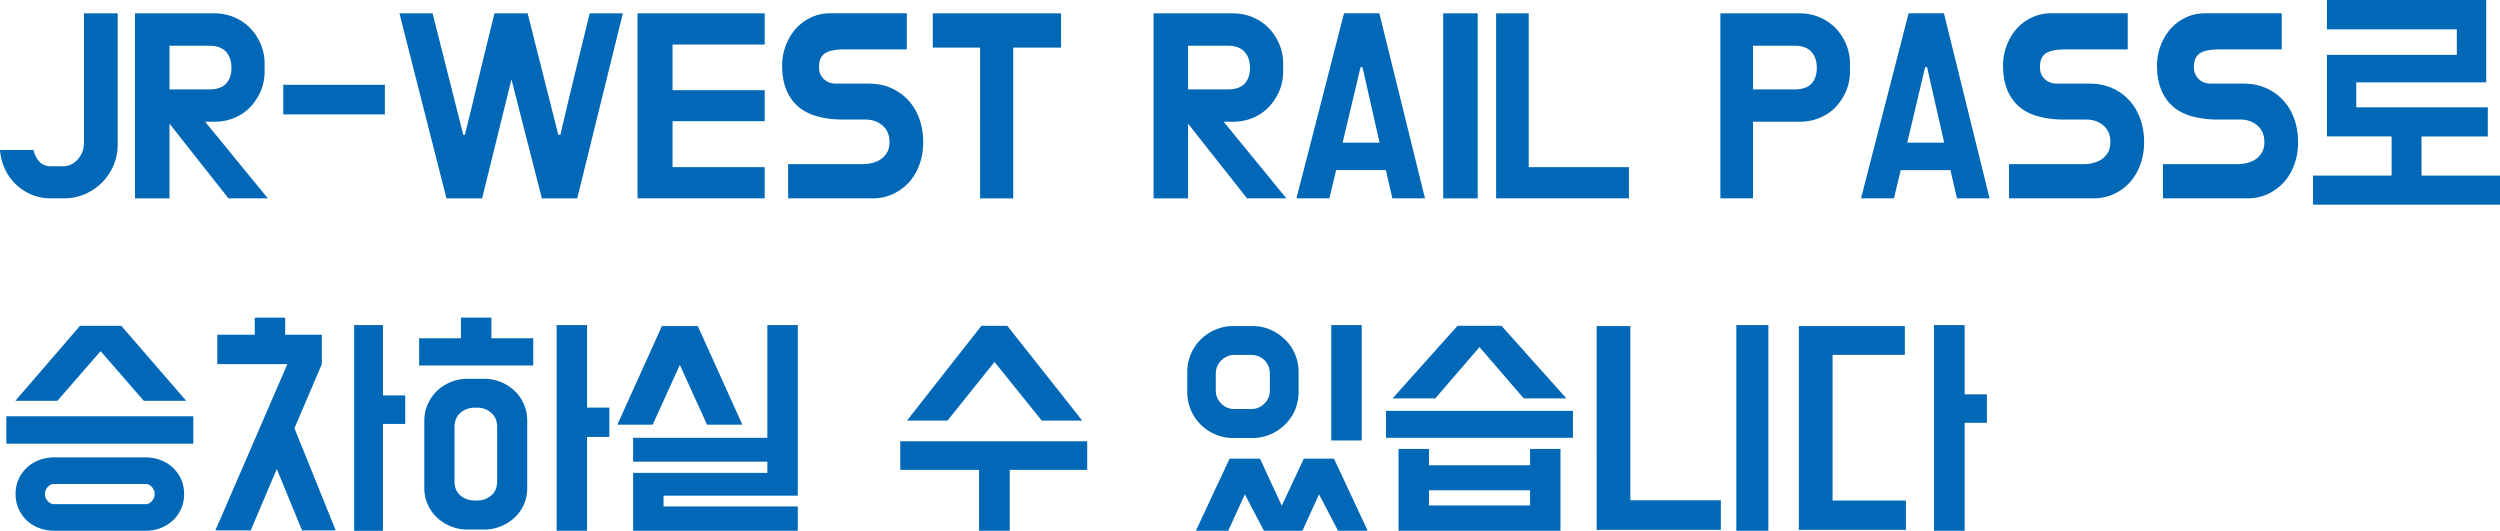 <svg xmlns="http://www.w3.org/2000/svg" width="414.02" height="87.89" viewBox="0 0 414.02 87.89">
  <path d="M19.49 23.94c0 1.23-.23 2.39-.7 3.47a9.057 9.057 0 0 1-1.91 2.83 8.89 8.89 0 0 1-2.83 1.91c-1.08.47-2.22.7-3.42.7H8.42c-1.17 0-2.24-.21-3.22-.63a8.71 8.71 0 0 1-2.59-1.71 8.37 8.37 0 0 1-1.8-2.54C.36 27 .09 25.95 0 24.84h5.54c.18.75.5 1.39.97 1.91.46.53 1.12.79 1.96.79h1.89c.54 0 1.02-.1 1.44-.31.42-.21.79-.5 1.1-.85s.56-.77.74-1.24c.18-.46.27-.97.27-1.51V2.21h5.58v21.73Zm8.58-3.46v12.38h-5.71V2.21H35.5c1.17 0 2.27.22 3.29.65 1.02.44 1.9 1.03 2.63 1.78s1.32 1.64 1.75 2.65c.43 1.02.65 2.1.65 3.24v1.35c0 1.14-.22 2.21-.65 3.22a8.922 8.922 0 0 1-1.75 2.65c-.74.77-1.61 1.36-2.63 1.78-1.02.42-2.11.63-3.29.63h-1.53l10.39 12.69h-6.52l-9.77-12.38Zm0-12.92v7.25h6.53c1.29 0 2.23-.31 2.83-.95.6-.63.9-1.51.9-2.65 0-1.08-.3-1.96-.9-2.63-.6-.68-1.55-1.01-2.83-1.01h-6.53Zm35.67 6.48v4.91H46.91v-4.91h16.83Zm28.75 8.28h.32c.78-3.39 1.58-6.73 2.38-10.01s1.63-6.65 2.47-10.1h5.49l-7.56 30.65h-5.85L84.7 13.15l-4.86 19.71h-5.9L66.15 2.21h5.49l5.08 20.12h.27l1.21-4.91c.6-2.55 1.21-5.08 1.82-7.58.61-2.5 1.24-5.05 1.87-7.63h5.49l5.08 20.12Zm18.89 5.36h15.26v5.17h-21.06V2.21h21.06v5.17h-15.26v7.56h15.26v5.13h-15.26v7.6Zm32.66-13.82c1.26 0 2.44.24 3.53.72a8.51 8.51 0 0 1 2.83 2c.79.85 1.41 1.88 1.84 3.06.43 1.19.65 2.48.65 3.89 0 1.32-.2 2.55-.61 3.69-.41 1.14-.98 2.12-1.73 2.95-.75.83-1.64 1.48-2.66 1.96-1.02.48-2.16.72-3.42.72h-13.95v-5.67h12.33c.6 0 1.18-.07 1.73-.23.55-.15 1.03-.37 1.42-.67.39-.3.7-.68.95-1.12.24-.45.36-.99.36-1.62 0-1.17-.38-2.08-1.15-2.75-.76-.66-1.72-.99-2.86-.99h-3.64c-1.53 0-2.93-.16-4.19-.5-1.26-.33-2.33-.85-3.2-1.58-.87-.72-1.54-1.65-2.02-2.79-.48-1.14-.72-2.5-.72-4.09 0-1.11.19-2.19.58-3.24.39-1.05.93-1.97 1.62-2.77.69-.79 1.53-1.43 2.52-1.91s2.08-.72 3.29-.72h12.64v5.98h-10.3c-.6 0-1.16.04-1.67.11-.51.08-.96.21-1.35.4-.39.2-.69.49-.9.88-.21.39-.32.92-.32 1.58 0 .75.25 1.39.77 1.91.51.52 1.2.79 2.07.79h5.54Zm18.27-5.98h-7.83V2.21h21.24v5.67h-7.92v24.98h-5.49V7.88Zm34.44 12.6v12.38h-5.71V2.21h13.14c1.17 0 2.27.22 3.29.65 1.02.44 1.9 1.03 2.63 1.78s1.32 1.64 1.75 2.65c.43 1.02.65 2.1.65 3.24v1.35c0 1.14-.22 2.21-.65 3.22a8.922 8.922 0 0 1-1.75 2.65c-.74.77-1.61 1.36-2.63 1.78-1.02.42-2.11.63-3.29.63h-1.53l10.39 12.69h-6.52l-9.77-12.38Zm0-12.92v7.25h6.53c1.29 0 2.23-.31 2.83-.95.6-.63.9-1.51.9-2.65 0-1.08-.3-1.96-.9-2.63-.6-.68-1.55-1.01-2.83-1.01h-6.53Zm32.75 20.61h-8.23l-1.12 4.68h-5.45l7.88-30.65h5.85l7.56 30.65h-5.4l-1.08-4.68Zm-7.15-4.54h6.12l-2.83-12.51h-.32l-2.97 12.51Zm16.66-21.42h5.71v30.65h-5.71V2.21Zm14.15 25.47h16.61v5.17h-22V2.21h5.4v25.47Zm44.89-25.47c1.17 0 2.26.22 3.29.65 1.02.44 1.9 1.03 2.63 1.78s1.32 1.64 1.75 2.65c.43 1.02.65 2.1.65 3.24v1.35c0 1.14-.22 2.21-.65 3.22a8.922 8.922 0 0 1-1.75 2.65c-.74.77-1.61 1.36-2.63 1.78-1.02.42-2.12.63-3.29.63h-7.74v12.69h-5.4V2.21h13.14Zm-7.74 5.35v7.25h6.84c1.29 0 2.23-.31 2.83-.95.6-.63.9-1.51.9-2.65 0-1.08-.3-1.96-.9-2.63-.6-.68-1.55-1.01-2.83-1.01h-6.84ZM323 28.17h-8.23l-1.12 4.68h-5.45l7.88-30.65h5.85l7.56 30.65h-5.4l-1.08-4.68Zm-7.15-4.54h6.12l-2.83-12.51h-.32l-2.97 12.51Zm30.38-9.77c1.26 0 2.44.24 3.53.72a8.51 8.51 0 0 1 2.83 2c.79.85 1.41 1.88 1.84 3.06.43 1.19.65 2.48.65 3.89 0 1.32-.2 2.55-.61 3.69-.41 1.14-.98 2.12-1.73 2.95-.75.83-1.64 1.48-2.66 1.96-1.02.48-2.16.72-3.42.72h-13.95v-5.67h12.33c.6 0 1.18-.07 1.73-.23.55-.15 1.03-.37 1.42-.67.39-.3.7-.68.95-1.12.24-.45.36-.99.36-1.62 0-1.17-.38-2.08-1.15-2.75-.76-.66-1.72-.99-2.86-.99h-3.64c-1.53 0-2.93-.16-4.19-.5-1.26-.33-2.33-.85-3.2-1.58-.87-.72-1.54-1.65-2.02-2.79-.48-1.14-.72-2.5-.72-4.09 0-1.11.19-2.19.58-3.24.39-1.05.93-1.97 1.62-2.77.69-.79 1.53-1.43 2.52-1.91s2.08-.72 3.29-.72h12.64v5.98h-10.3c-.6 0-1.16.04-1.67.11-.51.08-.96.21-1.35.4-.39.2-.69.49-.9.88-.21.39-.32.92-.32 1.58 0 .75.25 1.39.77 1.91.51.52 1.2.79 2.07.79h5.54Zm25.5 0c1.26 0 2.44.24 3.53.72a8.51 8.51 0 0 1 2.83 2c.79.85 1.41 1.88 1.84 3.06.43 1.19.65 2.48.65 3.89 0 1.32-.2 2.55-.61 3.69-.41 1.14-.98 2.12-1.73 2.95-.75.83-1.64 1.48-2.66 1.96-1.02.48-2.16.72-3.42.72h-13.95v-5.67h12.33c.6 0 1.18-.07 1.73-.23.55-.15 1.03-.37 1.42-.67.39-.3.7-.68.95-1.12.24-.45.36-.99.36-1.62 0-1.17-.38-2.08-1.15-2.75-.76-.66-1.72-.99-2.86-.99h-3.64c-1.53 0-2.93-.16-4.19-.5-1.26-.33-2.33-.85-3.2-1.58-.87-.72-1.54-1.65-2.02-2.79-.48-1.14-.72-2.5-.72-4.09 0-1.11.19-2.19.58-3.24.39-1.05.93-1.97 1.62-2.77.69-.79 1.53-1.43 2.52-1.91s2.08-.72 3.29-.72h12.64v5.98h-10.3c-.6 0-1.16.04-1.67.11-.51.08-.96.21-1.35.4-.39.2-.69.49-.9.88-.21.39-.32.92-.32 1.58 0 .75.25 1.39.77 1.91.51.52 1.2.79 2.07.79h5.54Zm24.34 15.21v-6.48h-10.71V9.09h21.51V4.86h-21.51V0h26.37v13.64h-21.51v4.14H412v4.82h-10.98v6.48h13v4.81h-30.96v-4.81h13ZM32.01 68.94v4.54H1.05v-4.54h30.96Zm-1.17-2.56h-7.02l-7.16-8.23-7.16 8.23H2.54l10.71-12.42h6.84l10.75 12.42ZM2.58 81.82c0-.9.16-1.72.5-2.45.33-.73.78-1.37 1.35-1.91.57-.54 1.25-.96 2.03-1.26.78-.3 1.62-.45 2.52-.45H24.1c.9 0 1.74.15 2.52.45.78.3 1.45.72 2.02 1.26.57.54 1.02 1.18 1.35 1.91.33.74.5 1.55.5 2.45s-.17 1.72-.5 2.45c-.33.74-.78 1.37-1.35 1.91-.57.54-1.25.96-2.02 1.26-.78.3-1.62.45-2.52.45H8.98c-.9 0-1.74-.15-2.52-.45-.78-.3-1.46-.72-2.03-1.26a6.023 6.023 0 0 1-1.35-1.91c-.33-.73-.5-1.55-.5-2.45Zm4.86 0c0 .42.15.8.45 1.15.3.35.66.52 1.08.52h15.12c.42 0 .78-.17 1.08-.52.3-.34.45-.73.45-1.15s-.15-.8-.45-1.15c-.3-.34-.66-.52-1.08-.52H8.97c-.42 0-.78.17-1.08.52-.3.35-.45.73-.45 1.15Zm39.78-26.38h6.08v4.86l-4.54 10.62 6.84 16.92h-5.58l-4.18-10.17-4.32 10.17h-5.85L47.59 60.3H35.98v-4.86h6.21v-2.83h5.04v2.83Zm11.43 32.45V53.83h4.77v11.65h3.69v4.73h-3.69V87.9h-4.77Zm22.73-31.87h6.93v4.5h-18.9v-4.5h6.93V52.6h5.04v3.42Zm-1.26 6.71a7.317 7.317 0 0 1 5.12 2.02c.66.63 1.17 1.37 1.53 2.21.36.84.54 1.74.54 2.7v11.16c0 .96-.18 1.86-.54 2.7-.36.84-.87 1.57-1.53 2.18-.66.62-1.42 1.1-2.29 1.46s-1.82.54-2.83.54h-2.66c-.99 0-1.93-.18-2.81-.54s-1.65-.85-2.29-1.46a6.611 6.611 0 0 1-1.53-2.18c-.38-.84-.56-1.74-.56-2.7V69.66c0-.96.19-1.86.56-2.7.38-.84.88-1.57 1.53-2.21.64-.63 1.41-1.12 2.29-1.48s1.82-.54 2.81-.54h2.66ZM79 82.89c.9 0 1.68-.28 2.34-.83.66-.55.99-1.33.99-2.32V70.7c0-.99-.33-1.77-.99-2.34-.66-.57-1.44-.85-2.34-.85h-.36c-.93 0-1.73.29-2.38.85-.66.57-.99 1.35-.99 2.34v9.04c0 .99.33 1.76.99 2.32.66.56 1.46.83 2.38.83H79ZM97.22 67.5h3.69v4.86h-3.69v15.53h-5.04V53.83h5.04v13.68ZM115.56 54l7.38 16.33h-5.85l-4.5-9.9-4.5 9.9h-5.85L109.62 54h5.94Zm-5.67 28.08v1.8h22.23v4.01h-27.27v-9.58h22.23v-1.85h-22.23V72.5h22.23V53.83h5.04v28.26h-22.23Zm52.25-4.27h-13.05v-4.73h30.96v4.73h-12.83v10.08h-5.08V77.81Zm17.1-8.15h-6.71l-7.83-9.72-7.79 9.72h-6.71l12.33-15.71h4.28l12.42 15.71ZM207.42 54c1.08 0 2.08.2 2.99.61.92.41 1.72.95 2.43 1.64.71.69 1.25 1.5 1.64 2.43.39.93.58 1.92.58 2.97v3.24c0 1.05-.2 2.04-.58 2.97-.39.93-.94 1.74-1.64 2.43-.71.69-1.51 1.24-2.43 1.64s-1.91.61-2.99.61h-3.2c-1.05 0-2.04-.2-2.97-.61-.93-.4-1.74-.95-2.43-1.64a7.5 7.5 0 0 1-1.62-2.43c-.39-.93-.58-1.92-.58-2.97v-3.24c0-1.05.19-2.04.58-2.97.39-.93.93-1.74 1.62-2.43s1.5-1.24 2.43-1.64c.93-.4 1.92-.61 2.97-.61h3.2Zm19.08 33.89h-4.91l-3.15-6.03-2.74 6.03h-6.39l-3.15-6.03-2.75 6.03h-5.36l5.58-11.93h5.04l3.6 7.79 3.65-7.79h5l5.58 11.93Zm-16.2-26.01c0-.45-.08-.85-.22-1.21a3.24 3.24 0 0 0-.63-.97c-.27-.28-.59-.51-.97-.67-.38-.16-.79-.25-1.24-.25h-2.84c-.42 0-.82.08-1.19.25-.38.17-.7.39-.97.67-.27.29-.49.61-.65.97s-.25.77-.25 1.21v2.79c0 .84.3 1.56.9 2.16.6.6 1.32.9 2.16.9h2.84c.84 0 1.56-.3 2.16-.9.6-.6.9-1.32.9-2.16v-2.79Zm15.21 11.07h-5.04V53.83h5.04v19.12Zm34.98-4.91v4.46h-30.96v-4.46h30.96Zm-11.83-14.08 10.75 12.02h-7.06l-7.33-8.5-7.33 8.5h-7.07l10.75-12.02h7.29Zm-12.01 20.39v2.7h16.74v-2.7h5.04v13.54h-26.82V74.35h5.04Zm16.74 6.84h-16.74v2.52h16.74v-2.52ZM270 82.85h14.99v4.9h-20.57V54H270v28.85Zm22.86 5.04h-5.31V53.83h5.31v34.06ZM315.46 54v4.77h-11.97v24.12h12.15v4.86h-17.73V54h17.55Zm13.59 11.29v4.73h-3.69v17.87h-5.08V53.83h5.08V65.3h3.69Z" style="fill:#0068b7"/>
</svg>
